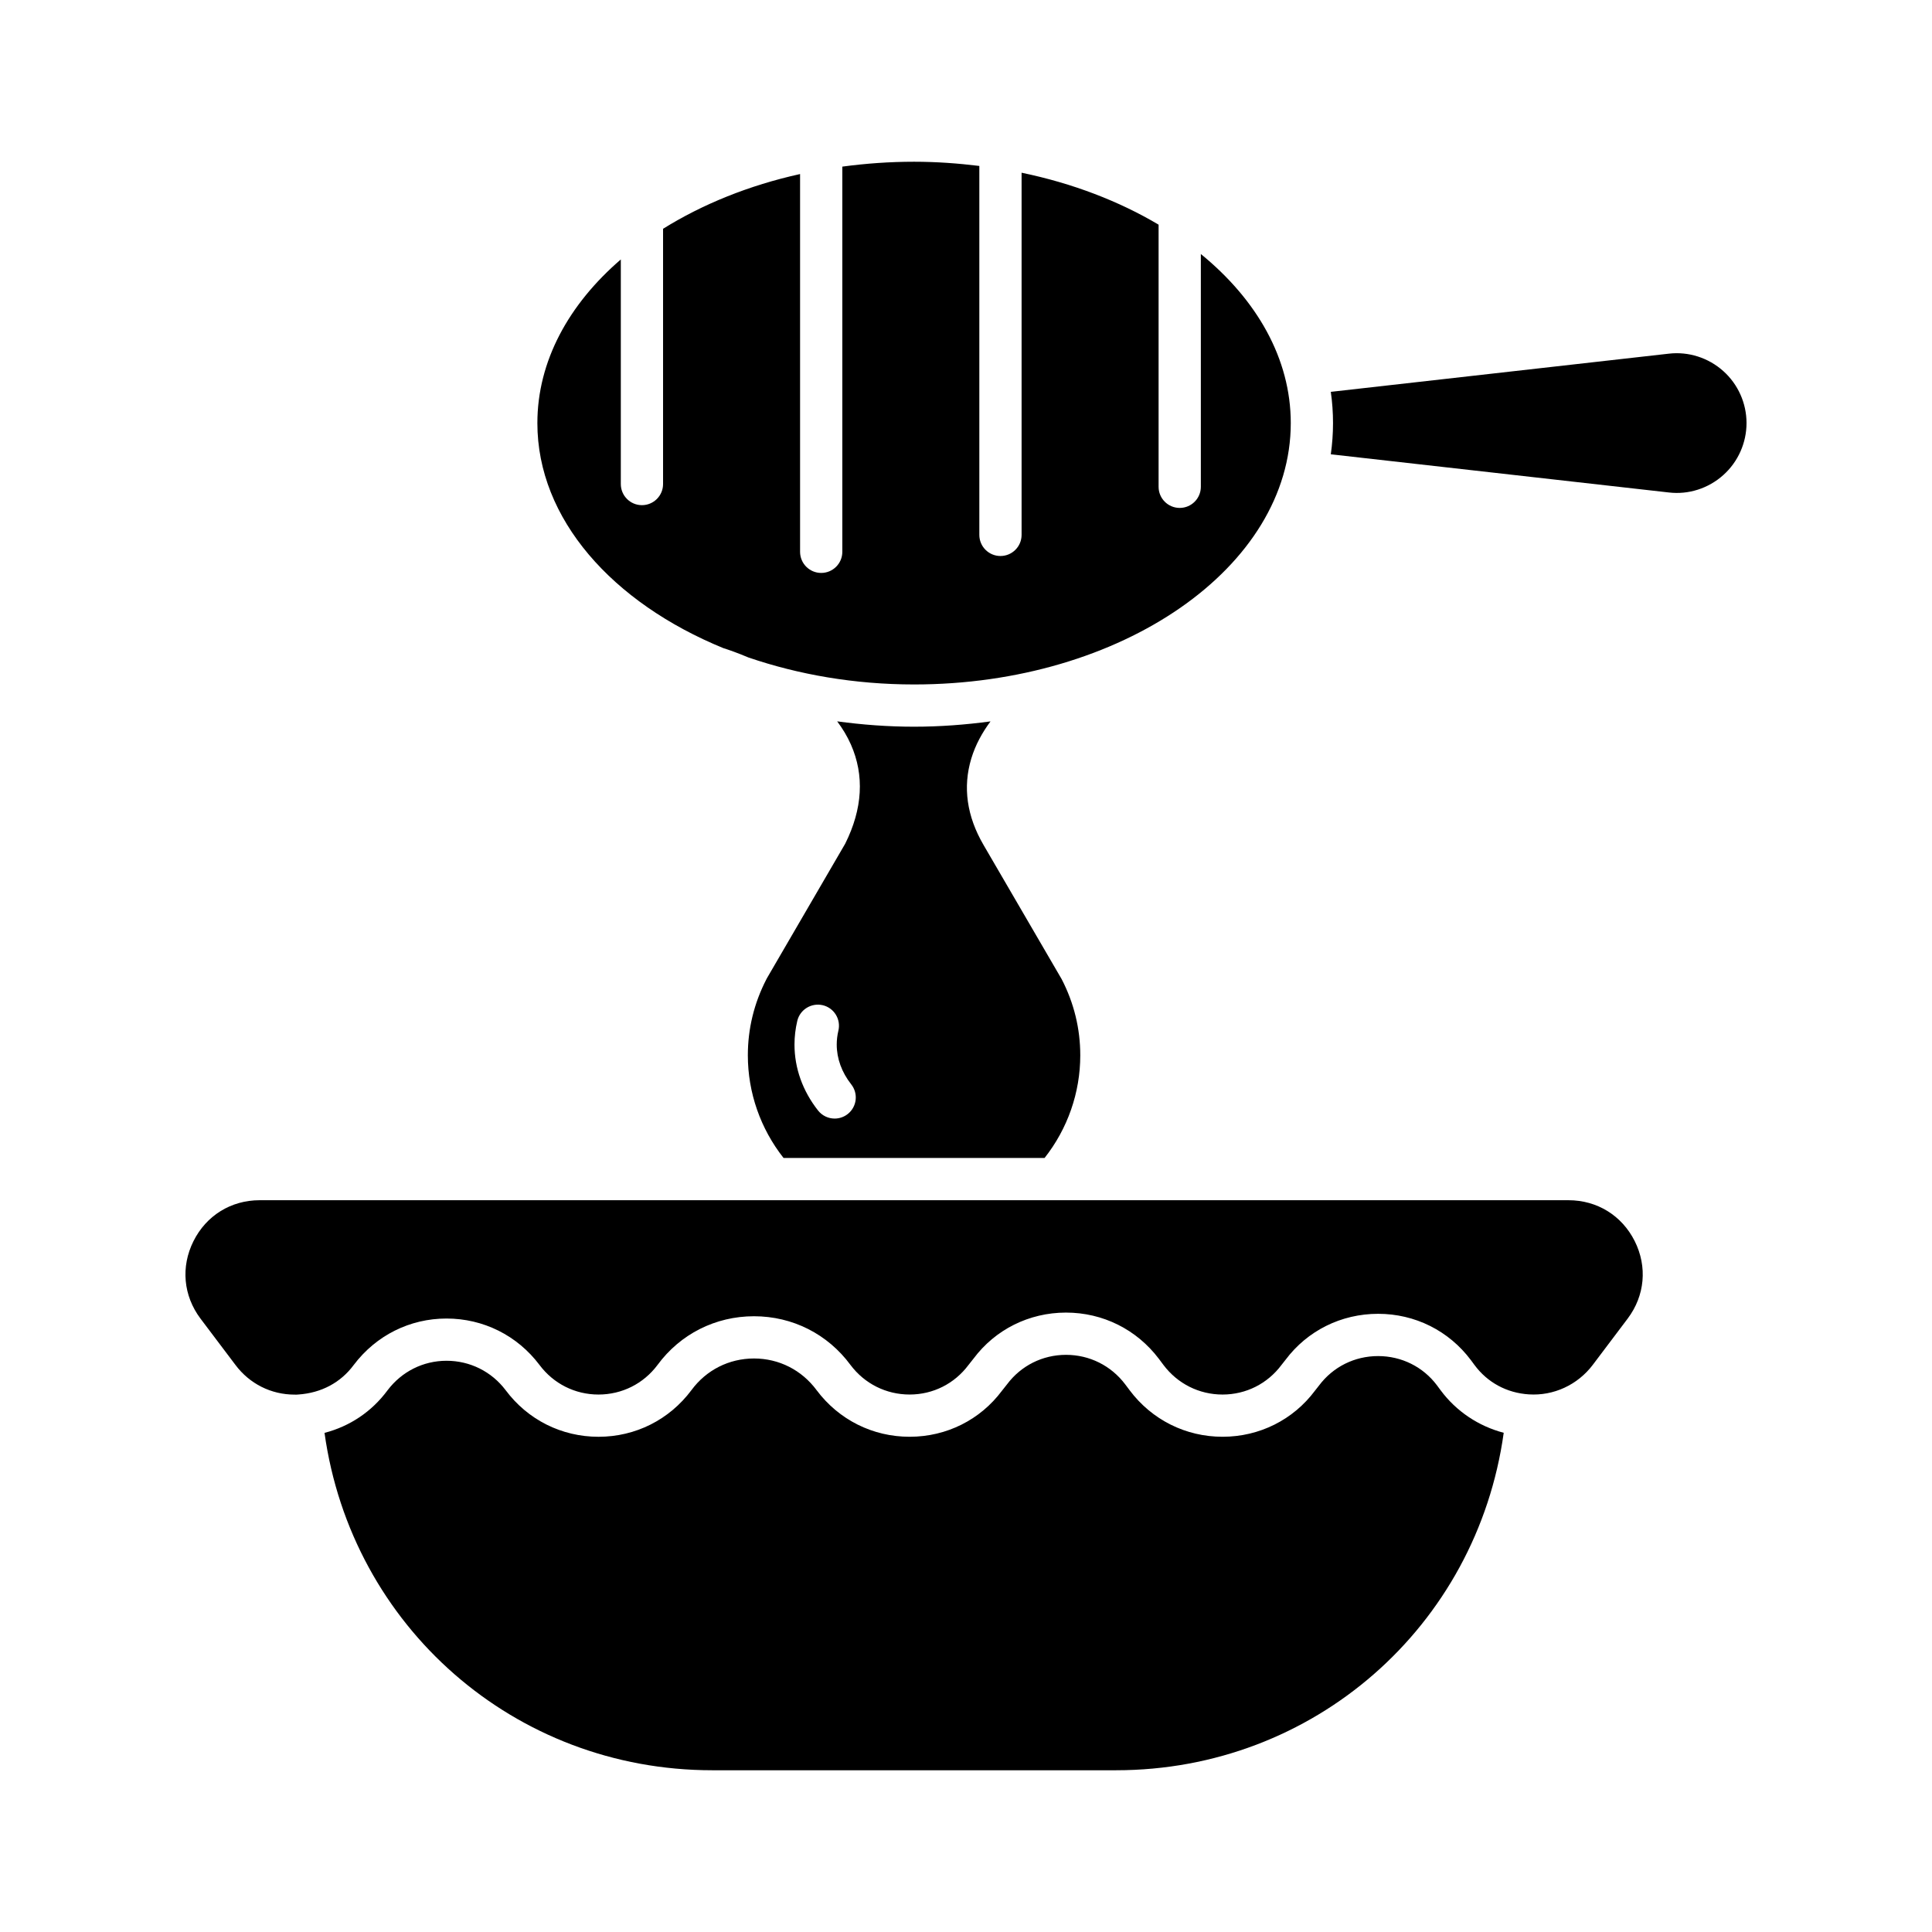 <?xml version="1.0" encoding="UTF-8"?>
<!-- Uploaded to: ICON Repo, www.svgrepo.com, Generator: ICON Repo Mixer Tools -->
<svg fill="#000000" width="800px" height="800px" version="1.1" viewBox="144 144 512 512" xmlns="http://www.w3.org/2000/svg">
 <g>
  <path d="m525.75 512.4-0.926-1.258c-3.691-4.926-9.398-7.769-15.617-7.769-6.223 0-11.93 2.844-15.652 7.805l-1.07 1.359c-5.75 7.707-14.695 12.207-24.445 12.219h-0.051c-9.762 0.004-18.738-4.488-24.625-12.328l-1.184-1.578c-3.746-4.957-9.461-7.805-15.672-7.805h-0.031c-6.195 0.012-11.879 2.856-15.594 7.805l-1.344 1.695c-5.738 7.703-14.684 12.203-24.438 12.211h-0.051c-9.762 0.004-18.738-4.488-24.625-12.328-3.957-5.363-9.996-8.418-16.605-8.418-6.613 0-12.648 3.055-16.57 8.375-5.875 7.871-14.844 12.371-24.629 12.375-9.789 0-18.758-4.5-24.617-12.344-3.738-4.949-9.453-7.801-15.672-7.801-6.176 0-11.875 2.856-15.629 7.824-4.195 5.676-10.012 9.551-16.703 11.285 7.144 51.301 50.371 89.41 102.74 89.41h107.02c52.375 0 95.609-38.117 102.74-89.43-6.68-1.762-12.594-5.691-16.746-11.305z"/>
  <path d="m559.67 462.07h-346.86c-7.586 0-14.145 4.055-17.539 10.852-3.391 6.785-2.695 14.449 1.855 20.512l9.254 12.266c3.754 5.019 9.465 7.887 15.688 7.887 0.305 0 0.645 0.023 0.949-0.023 6.168-0.414 11.277-3.18 14.715-7.824 5.922-7.844 14.875-12.316 24.594-12.316 9.762 0 18.738 4.473 24.625 12.273 3.742 5.012 9.445 7.871 15.66 7.871 6.219-0.004 11.922-2.863 15.641-7.844 6.031-8.195 15.359-12.906 25.566-12.906 10.203 0 19.531 4.711 25.586 12.93 3.723 4.953 9.438 7.816 15.648 7.816h0.031c6.191-0.004 11.867-2.863 15.582-7.84l1.352-1.707c5.75-7.676 14.691-12.152 24.438-12.168h0.051c9.758 0 18.73 4.473 24.621 12.273l1.188 1.59c3.754 4.992 9.465 7.856 15.676 7.856h0.031c6.191-0.012 11.875-2.871 15.59-7.852l1.078-1.367c5.769-7.695 14.738-12.176 24.52-12.176s18.746 4.477 24.602 12.289l0.949 1.285c3.426 4.629 8.535 7.394 14.379 7.777 6.566 0.434 12.941-2.5 16.969-7.832l9.258-12.273c4.547-6.062 5.238-13.727 1.852-20.504-3.402-6.785-9.961-10.844-17.551-10.844z"/>
  <path d="m335.76 315.78c1.23 0.387 3.582 1.188 6.578 2.457 13.27 4.535 28.137 7.152 43.902 7.152 55.043 0 99.828-31.074 99.828-69.27 0-17.082-9.004-32.711-23.832-44.801v61.688c0 3.094-2.508 5.598-5.598 5.598s-5.598-2.504-5.598-5.598v-69.465c-10.465-6.219-22.777-10.965-36.309-13.77v95.977c0 3.094-2.508 5.598-5.598 5.598-3.09 0-5.598-2.504-5.598-5.598v-97.773c-5.629-0.688-11.387-1.113-17.297-1.113-6.504 0-12.852 0.465-19.012 1.293v102.08c0 3.094-2.508 5.598-5.598 5.598-3.09 0-5.598-2.504-5.598-5.598v-100.11c-13.617 3.008-25.914 8.031-36.309 14.504v67.645c0 3.094-2.508 5.598-5.598 5.598s-5.598-2.504-5.598-5.598v-59.516c-13.801 11.883-22.113 26.961-22.113 43.371 0 25.406 19.875 47.602 49.344 59.656z"/>
  <path d="m600.67 242.32c-3.926-3.508-9.195-5.203-14.414-4.594l-89.578 10.117c0.387 2.719 0.586 5.481 0.586 8.273 0 2.793-0.203 5.555-0.586 8.277l89.578 10.117c5.219 0.625 10.488-1.078 14.414-4.594 3.926-3.504 6.176-8.539 6.176-13.805 0-5.262-2.25-10.289-6.176-13.793z"/>
  <path d="m347.22 403.28c-0.031 0.07-0.066 0.137-0.105 0.207-3.269 6.332-4.93 13.121-4.93 20.184 0 9.871 3.344 19.441 9.465 27.203h69.172c6.121-7.762 9.461-17.328 9.461-27.203 0-7.07-1.66-13.859-4.93-20.184l-20.715-35.578c-4.43-7.609-5.519-15.312-3.238-22.879 1.105-3.668 2.941-6.949 5.094-9.852-6.578 0.883-13.332 1.406-20.262 1.406-6.965 0-13.758-0.523-20.371-1.418 1.422 1.895 2.664 3.934 3.637 6.137 3.613 8.188 3.106 17.035-1.512 26.289zm21.438 35.949c-1.027 0.809-2.25 1.203-3.465 1.203-1.652 0-3.293-0.734-4.398-2.133-4.086-5.184-6.246-11.23-6.246-17.484 0-2.106 0.25-4.215 0.742-6.281 0.723-3.008 3.746-4.84 6.746-4.144 3.008 0.715 4.863 3.738 4.144 6.746-0.289 1.215-0.438 2.449-0.438 3.68 0 3.711 1.328 7.363 3.84 10.551 1.922 2.43 1.504 5.949-0.926 7.863z"/>
 </g>
</svg>